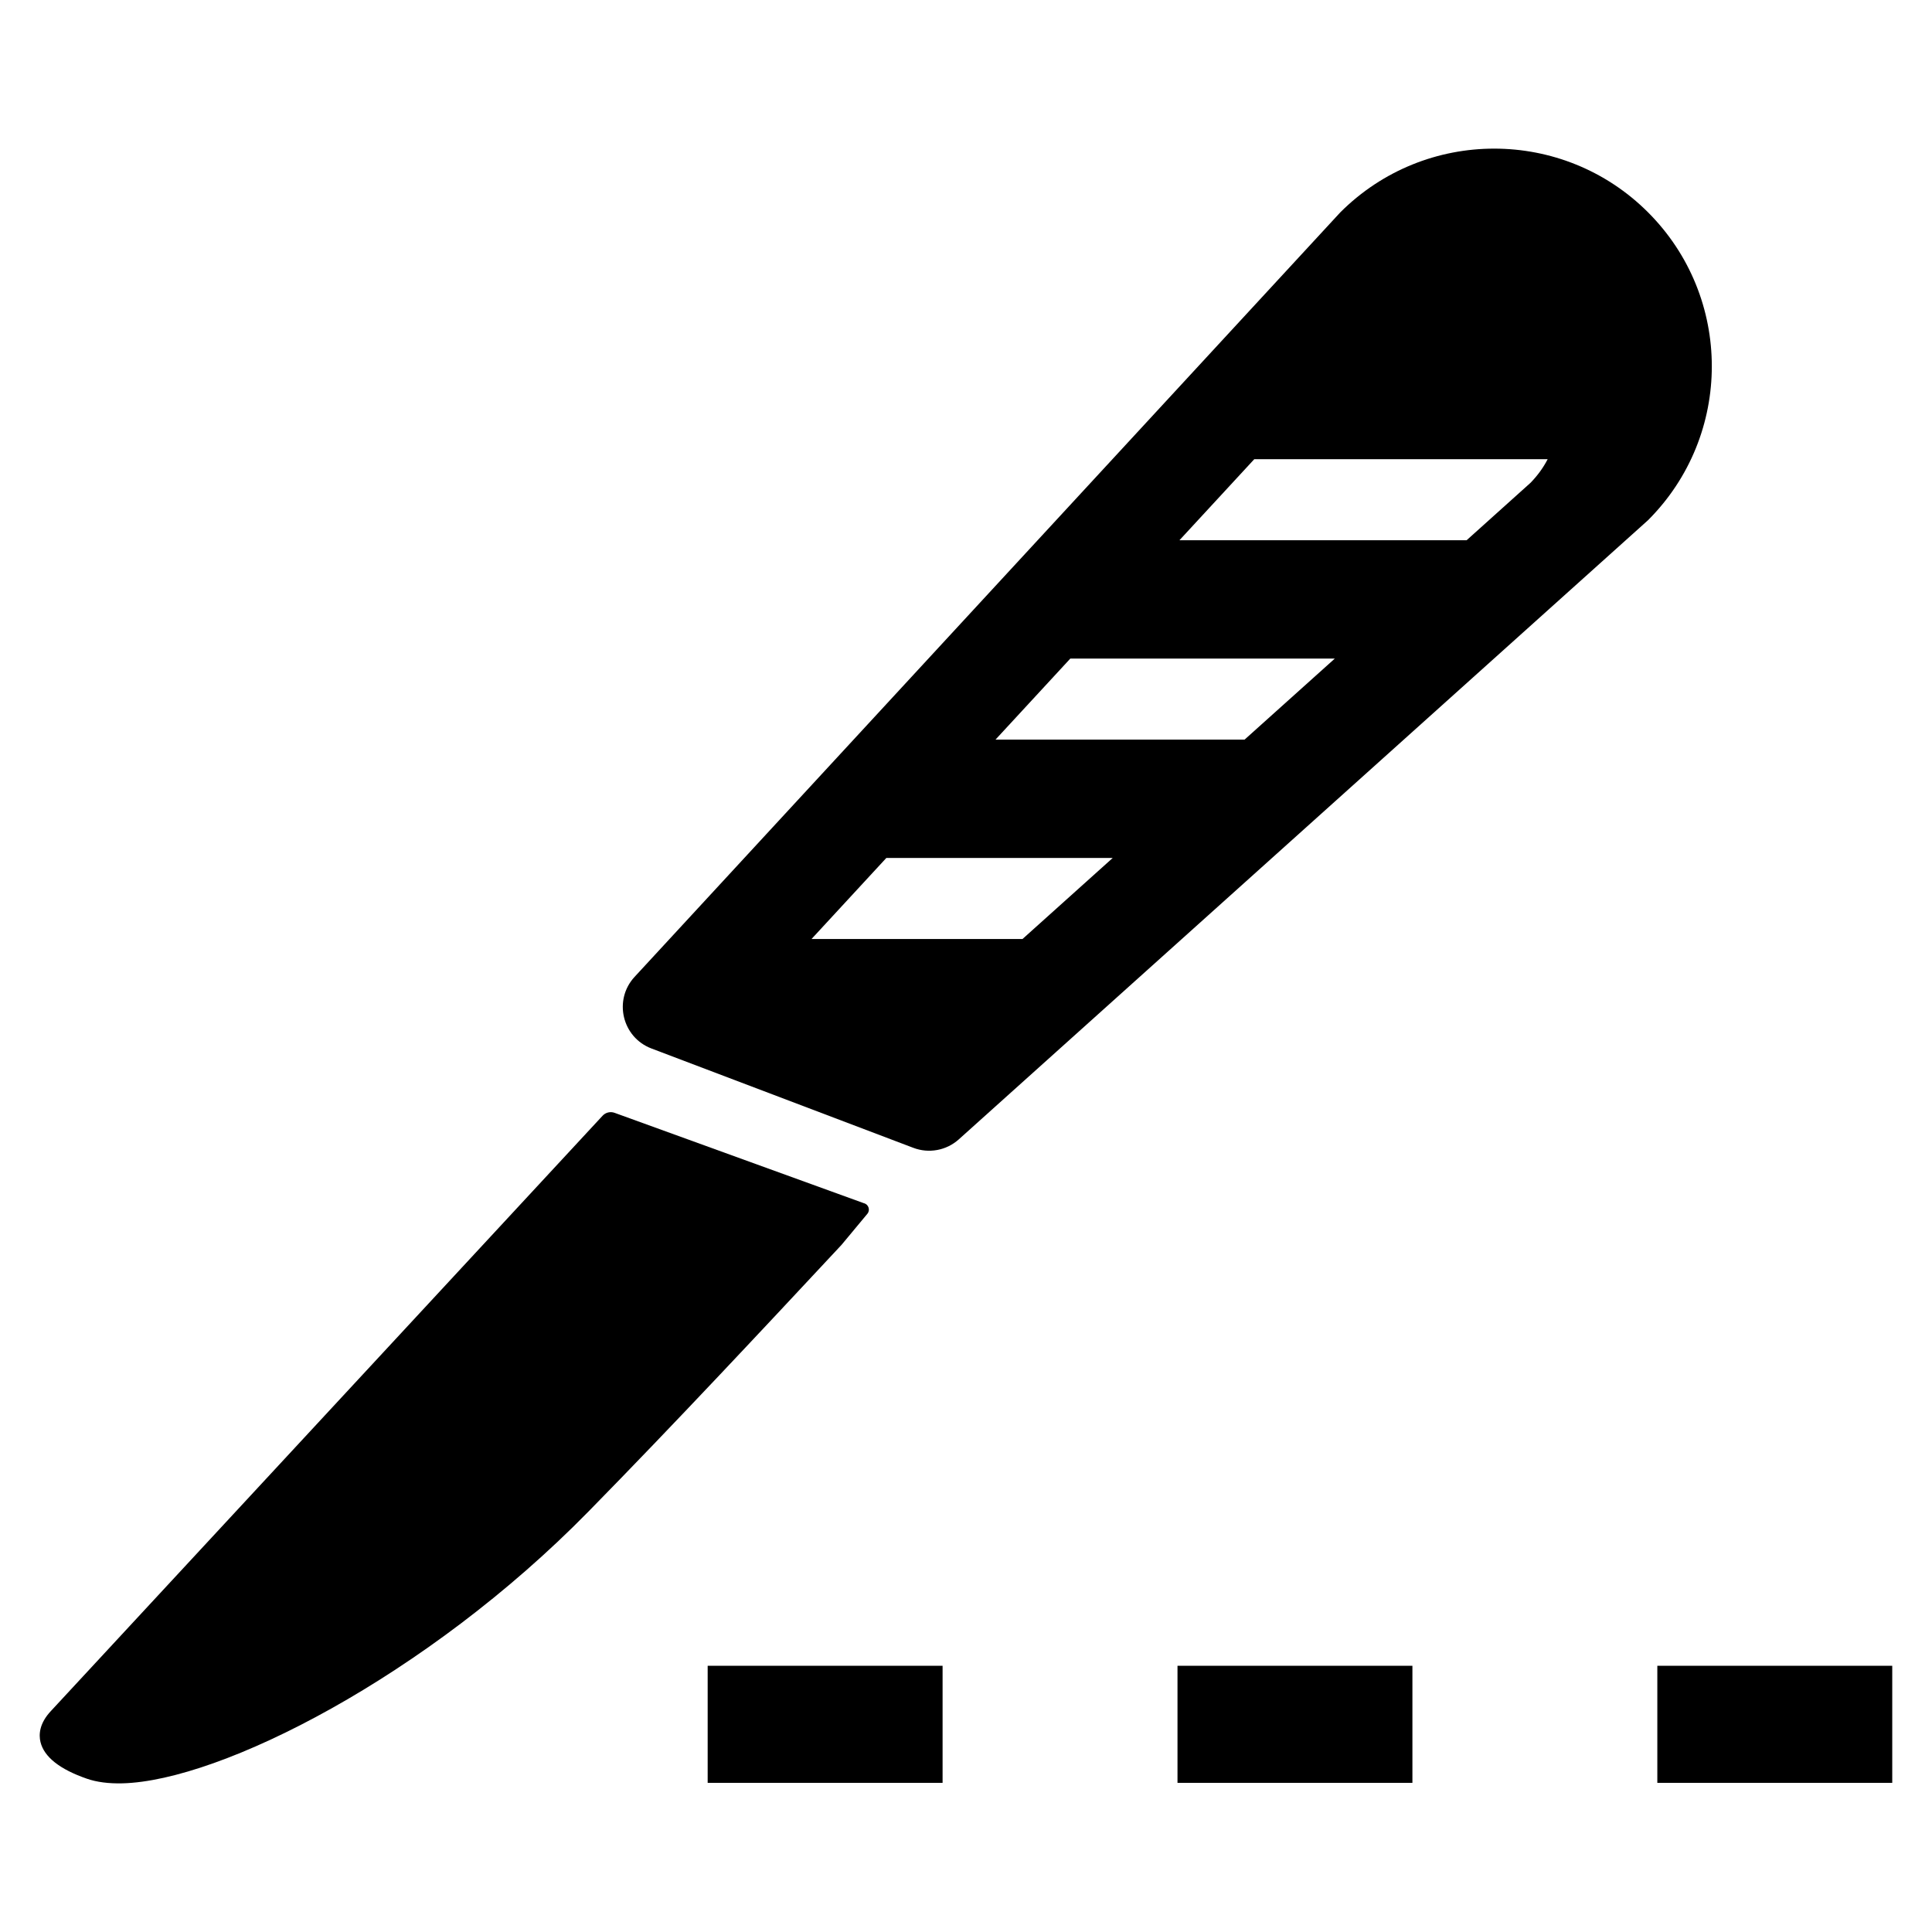 <?xml version="1.0" encoding="UTF-8"?>
<!-- Uploaded to: ICON Repo, www.svgrepo.com, Generator: ICON Repo Mixer Tools -->
<svg fill="#000000" width="800px" height="800px" version="1.1" viewBox="144 144 512 512" xmlns="http://www.w3.org/2000/svg">
 <g>
  <path d="m306.87 438.91c-1.117-0.41-2.371-0.102-3.18 0.77l-146.11 157.66c-3.203 3.363-3.32 6.375-2.852 8.312 0.961 3.953 5.094 7.227 12.297 9.723 2.606 0.906 5.769 1.316 9.406 1.227 26.031-0.637 80.625-28.324 123.43-71.941 23.074-23.516 46.477-48.602 67.133-70.738l6.863-8.25c0.828-0.992 0.324-2.512-0.93-2.816z"/>
  <path d="m456.05 585.45h62.254v31.023h-62.254z"/>
  <path d="m331.54 585.45h62.254v31.023h-62.254z"/>
  <path d="m583.21 585.45h62.254v31.023h-62.254z"/>
  <path d="m580.76 200.28c-22.523-22.523-59.047-22.523-81.57 0l-187.02 202.6c-5.652 6.125-3.32 16.02 4.473 18.98l69.414 26.332c4.117 1.559 8.762 0.691 12.035-2.25l182.66-164.09c22.527-22.531 22.527-59.047 0-81.578zm-165.79 192.57h-55.914l19.828-21.477h59.992zm58.852-52.84h-66.008l19.828-21.477h70.094zm75.812-68.09-16.965 15.25h-76.105l19.828-21.477h77.754c-1.141 2.219-2.644 4.297-4.512 6.227z"/>
 </g>
</svg>